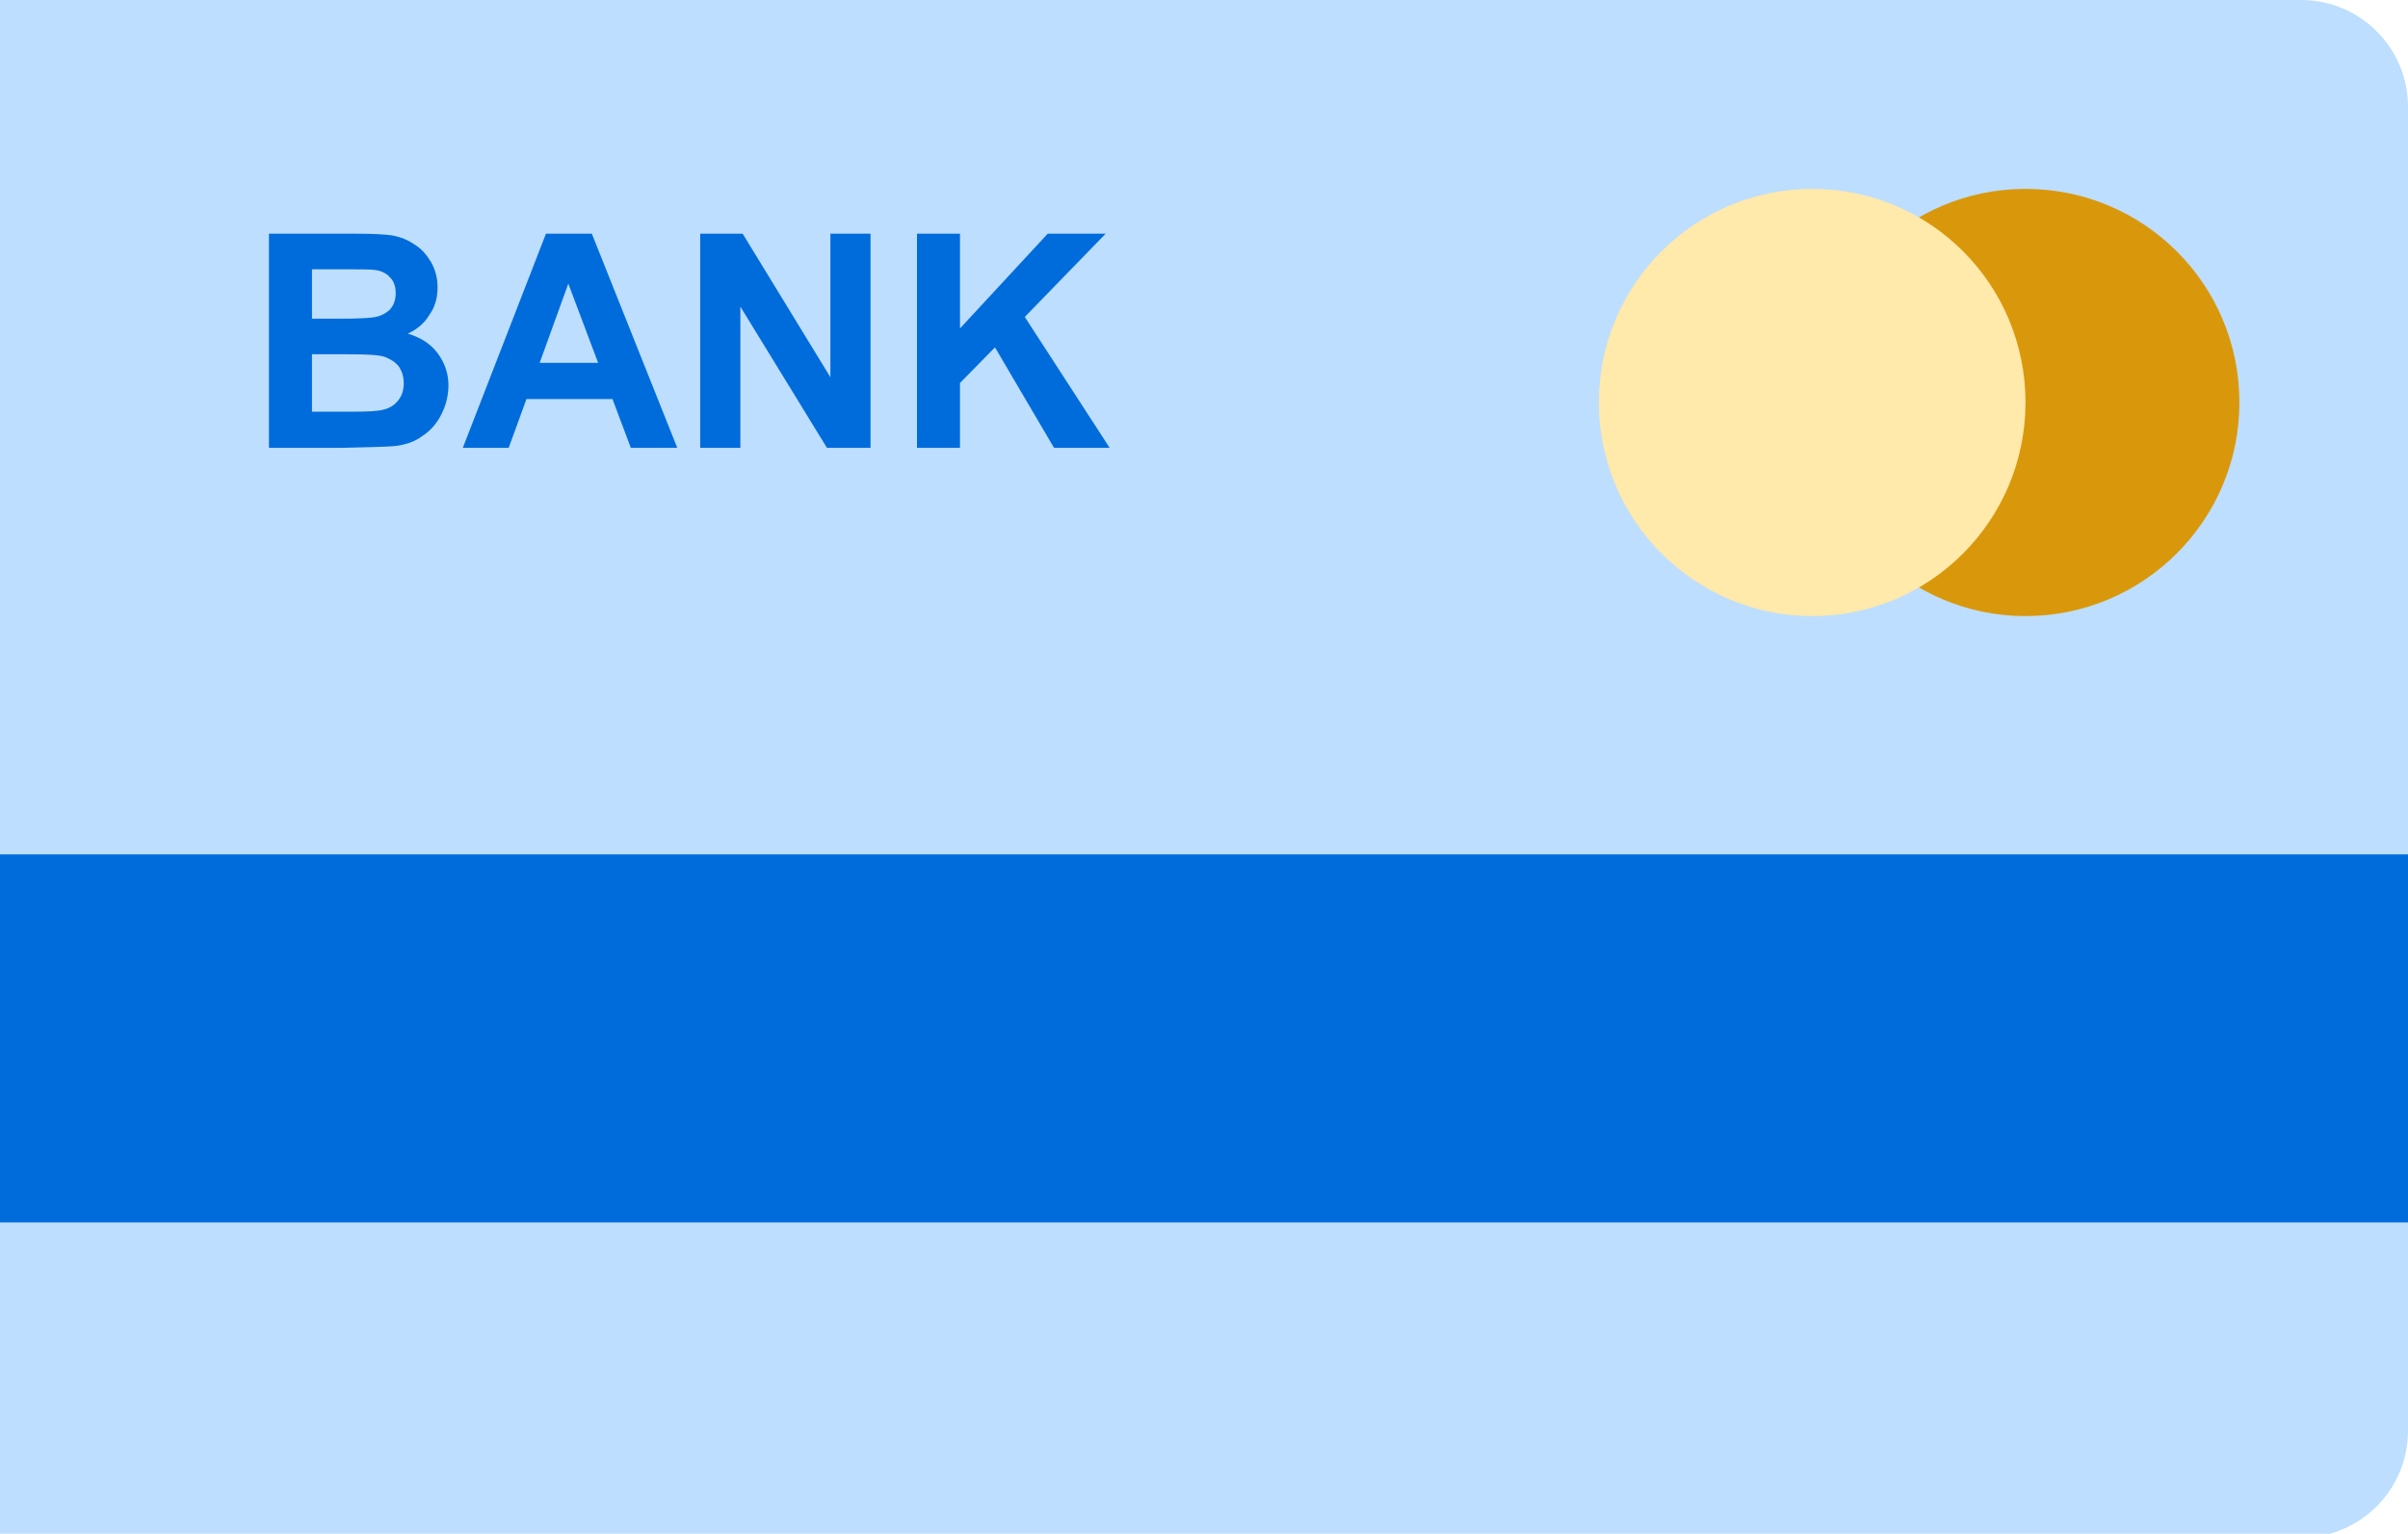 ﻿<?xml version="1.0" encoding="utf-8"?>
<!DOCTYPE svg PUBLIC "-//W3C//DTD SVG 1.1//EN" "http://www.w3.org/Graphics/SVG/1.1/DTD/svg11.dtd">
<svg xmlns="http://www.w3.org/2000/svg" xmlns:xlink="http://www.w3.org/1999/xlink" version="1.1" baseProfile="full" width="661.484" height="421.429" viewBox="0 0 661.48 421.43" enable-background="new 0 0 661.48 421.43" xml:space="preserve">
	<g>
		<path fill="#BDDEFF" fill-opacity="1" stroke-width="1.334" stroke-linejoin="round" d="M 632.183,422.499L 7.59237e-006,422.499L 7.59237e-006,0L 632.183,0C 648.251,0 661.484,13.095 661.484,29.345L 661.484,393.154C 661.484,409.404 648.251,422.499 632.183,422.499 Z "/>
		<rect x="7.59237e-006" y="234.757" fill="#006CDB" fill-opacity="1" stroke-width="1.334" stroke-linejoin="round" width="661.484" height="101.128"/>
		<path fill="#006CDB" fill-opacity="1" stroke-width="1.334" stroke-linejoin="round" d="M 73.883,64.211L 97.356,64.211C 102.082,64.211 105.548,64.369 107.753,64.684C 110.116,65.158 112.164,65.946 113.897,67.209C 115.787,68.313 117.205,70.048 118.465,72.099C 119.568,74.15 120.198,76.359 120.198,78.883C 120.198,81.723 119.568,84.247 117.993,86.456C 116.575,88.823 114.527,90.558 112.006,91.662C 115.63,92.767 118.308,94.502 120.198,97.026C 122.089,99.551 123.191,102.548 123.191,105.861C 123.191,108.543 122.561,111.225 121.301,113.75C 120.041,116.274 118.308,118.325 116.102,119.745C 114.054,121.322 111.376,122.269 108.226,122.585C 106.178,122.742 101.452,122.9 93.89,123.058L 73.883,123.058L 73.883,64.211 Z M 85.698,73.993L 85.698,87.56L 93.575,87.56C 98.144,87.56 100.979,87.403 102.082,87.245C 104.13,87.087 105.705,86.298 106.965,85.194C 108.068,84.09 108.698,82.512 108.698,80.619C 108.698,78.725 108.226,77.306 107.123,76.201C 106.178,75.097 104.602,74.308 102.712,74.15C 101.609,73.993 98.144,73.993 92.63,73.993L 85.698,73.993 Z M 85.698,97.342L 85.698,113.119L 96.726,113.119C 100.979,113.119 103.815,112.961 104.917,112.645C 106.65,112.33 108.068,111.541 109.171,110.279C 110.274,109.017 110.904,107.439 110.904,105.388C 110.904,103.495 110.431,102.075 109.643,100.813C 108.698,99.551 107.438,98.762 105.863,98.131C 104.287,97.5 100.822,97.342 95.308,97.342L 85.698,97.342 Z M 186.047,123.058L 173.287,123.058L 168.246,109.648L 144.616,109.648L 139.732,123.058L 127.13,123.058L 149.972,64.211L 162.575,64.211L 186.047,123.058 Z M 164.308,99.708L 156.116,77.937L 148.239,99.708L 164.308,99.708 Z M 192.349,123.058L 192.349,64.211L 204.006,64.211L 228.109,103.653L 228.109,64.211L 239.136,64.211L 239.136,123.058L 227.164,123.058L 203.376,84.247L 203.376,123.058L 192.349,123.058 Z M 251.896,123.058L 251.896,64.211L 263.711,64.211L 263.711,90.242L 287.814,64.211L 303.725,64.211L 281.513,87.087L 304.828,123.058L 289.547,123.058L 273.321,95.449L 263.711,105.23L 263.711,123.058L 251.896,123.058 Z "/>
		<path fill="#D9980B" fill-opacity="1" stroke-width="1.334" stroke-linejoin="round" d="M 615.169,110.594C 615.169,142.936 588.861,169.283 556.409,169.283C 524.115,169.283 497.806,142.936 497.806,110.594C 497.806,78.094 524.115,51.905 556.409,51.905C 588.861,51.905 615.169,78.094 615.169,110.594 Z "/>
		<path fill="#FFE9AB" fill-opacity="1" stroke-width="1.334" stroke-linejoin="round" d="M 556.409,110.594C 556.409,142.936 530.258,169.283 497.806,169.283C 465.512,169.283 439.204,142.936 439.204,110.594C 439.204,78.094 465.512,51.905 497.806,51.905C 530.258,51.905 556.409,78.094 556.409,110.594 Z "/>
	</g>
</svg>
